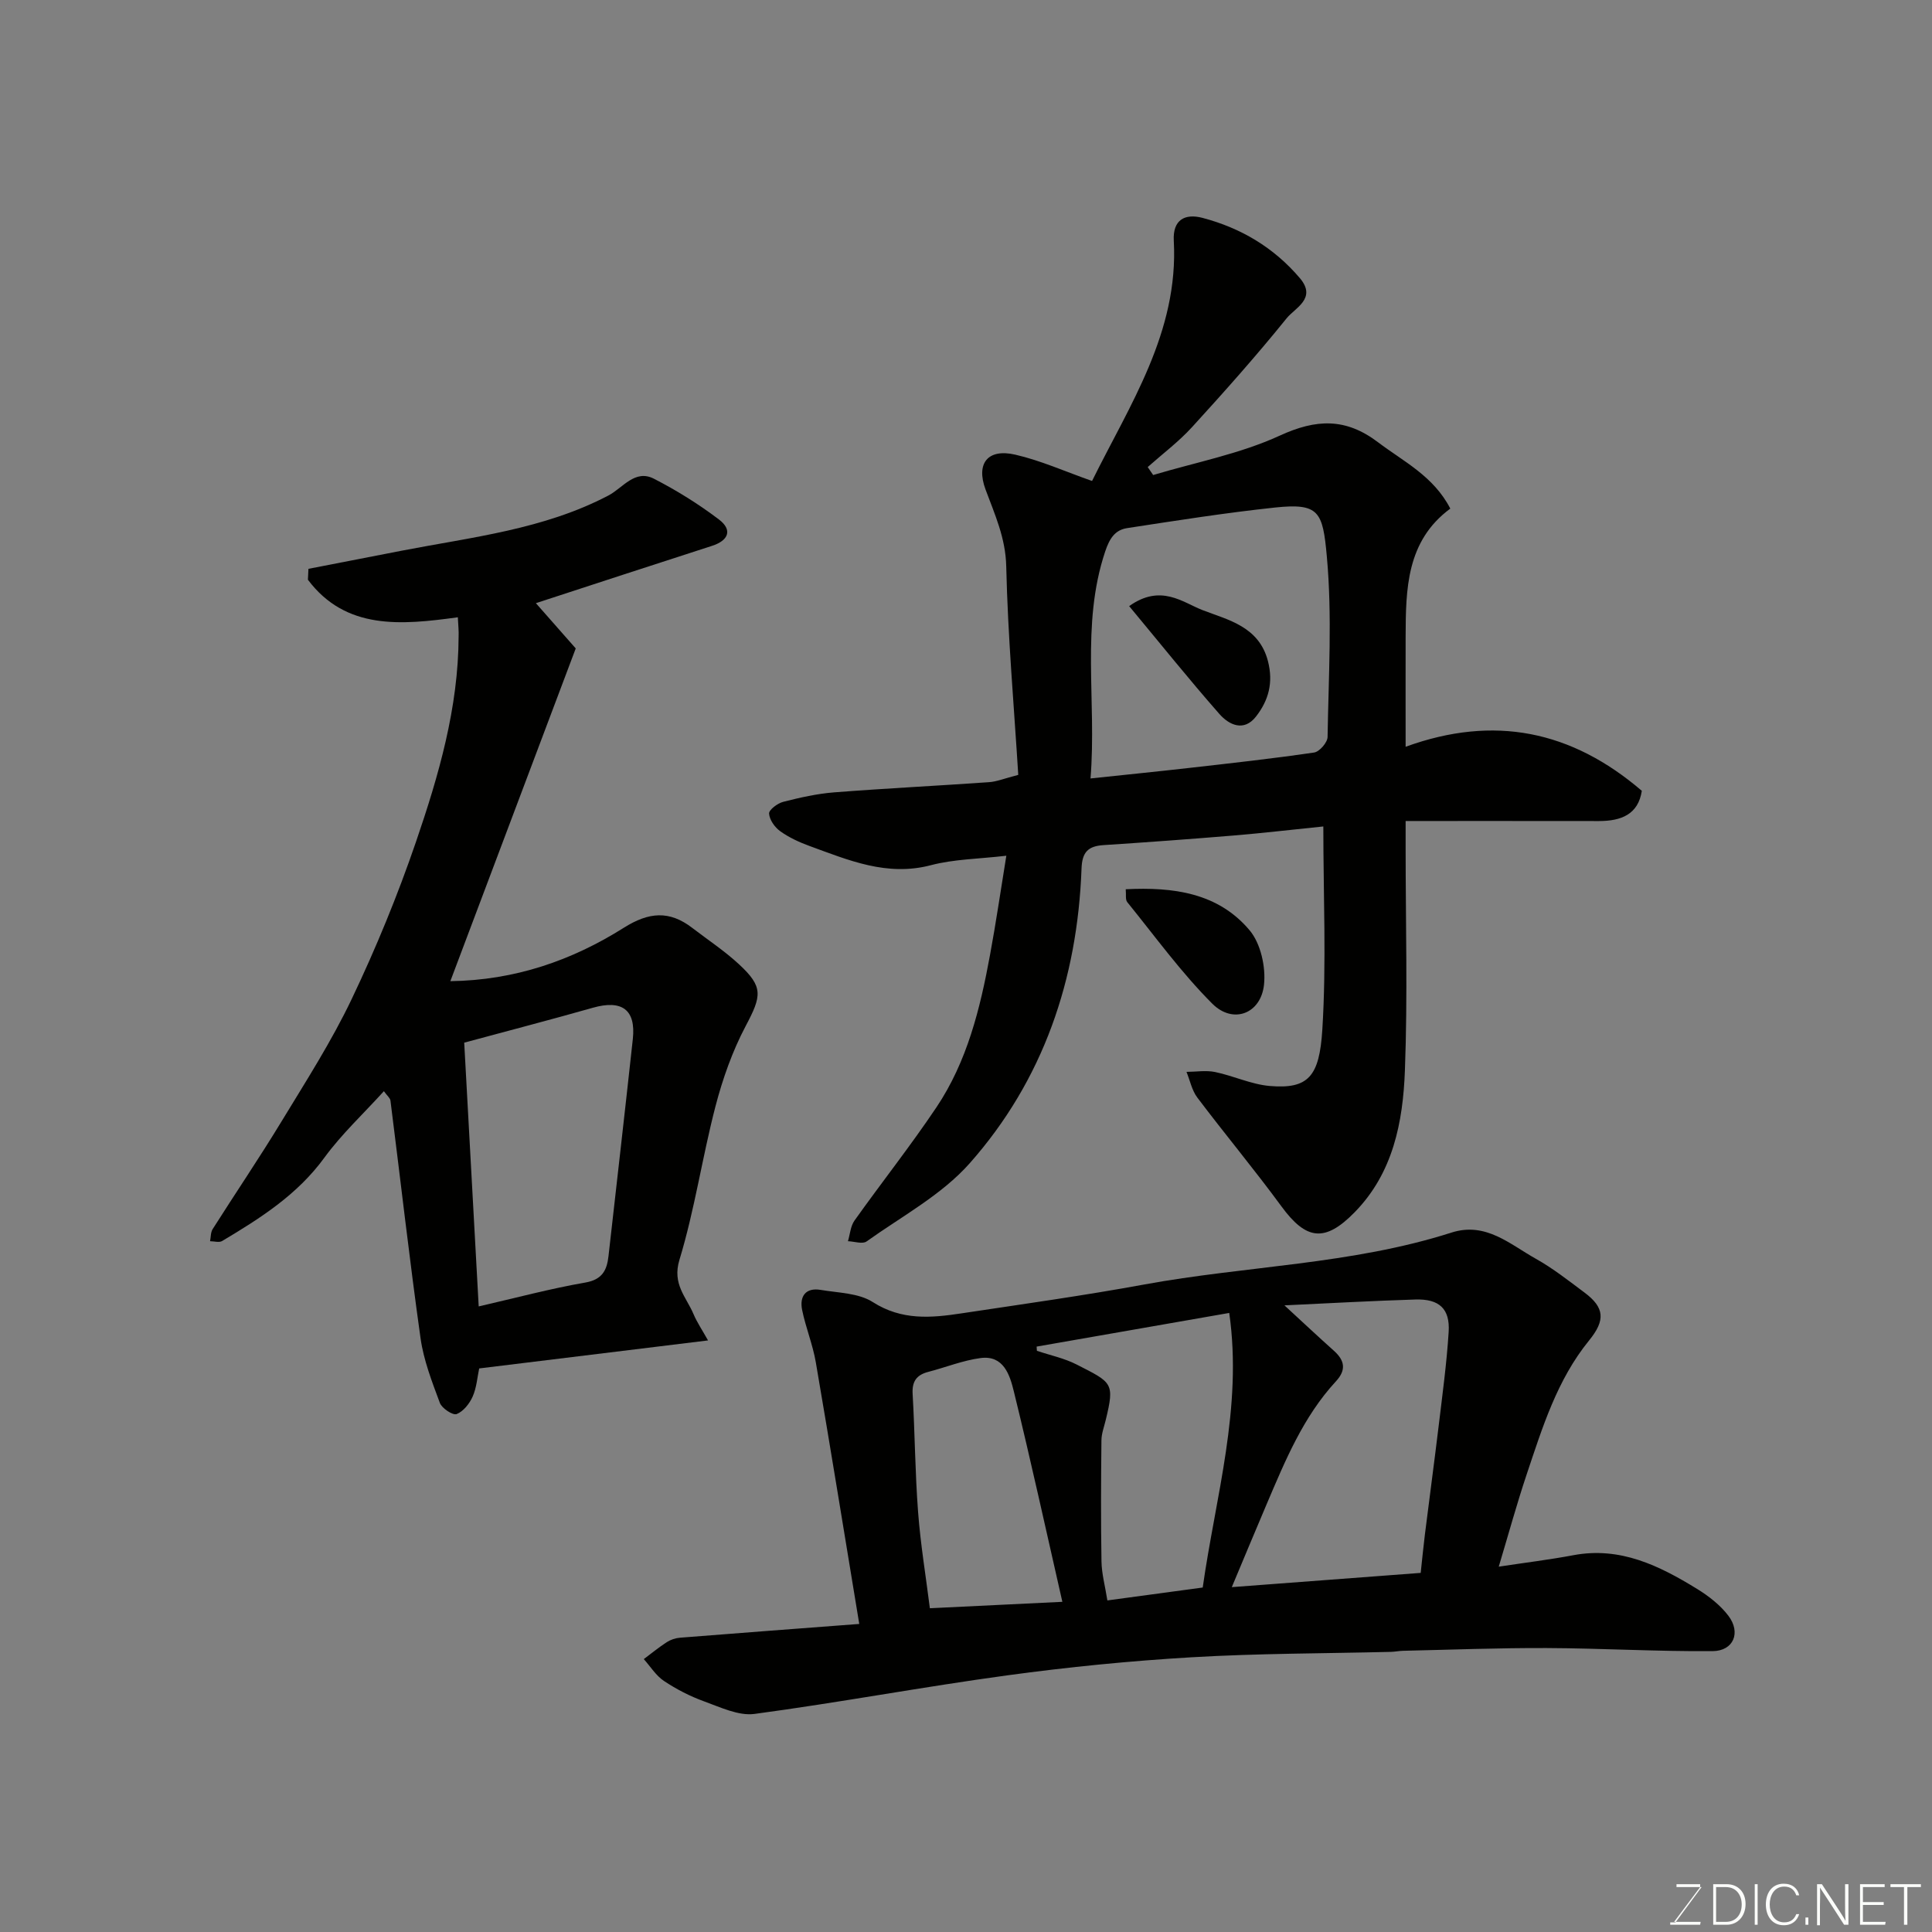 <svg enable-background="new 0 0 400 400" viewBox="0 0 400 400" xmlns="http://www.w3.org/2000/svg"><rect x="0" y="0" width="400" height="400" fill="#808080" stroke="none"/><path d="m273.98 171.11c-6.68.68-12.53 1.37-18.4 1.86-9.03.75-18.06 1.41-27.1 2-3.18.21-4.44 1.42-4.56 4.85-.84 22.92-7.91 43.8-23.16 61.03-5.81 6.56-14.07 10.98-21.35 16.18-.84.6-2.54-.01-3.85-.05.43-1.44.53-3.11 1.35-4.27 5.59-7.86 11.59-15.44 16.96-23.44 6.37-9.49 9.06-20.45 11.1-31.54 1.24-6.69 2.22-13.44 3.38-20.56-5.73.67-10.84.7-15.62 1.96-9.11 2.39-17.05-1.04-25.16-3.99-2.11-.77-4.23-1.75-6.04-3.05-1.13-.81-2.22-2.36-2.3-3.65-.05-.77 1.75-2.13 2.93-2.43 3.45-.88 6.98-1.68 10.53-1.96 10.68-.83 21.39-1.36 32.08-2.11 1.61-.11 3.17-.77 6.05-1.51-.88-14.21-2.16-28.68-2.49-43.17-.13-5.9-2.37-10.74-4.29-15.93-2-5.4.47-8.51 6.15-7.2 5.31 1.22 10.38 3.51 15.91 5.45 7.78-15.76 17.95-30.8 16.92-49.74-.24-4.34 2.3-5.69 5.95-4.73 7.94 2.09 14.77 6.14 20.15 12.47 3.58 4.22-1 6.16-2.73 8.31-6.24 7.73-12.86 15.17-19.57 22.52-2.77 3.04-6.12 5.55-9.2 8.29.38.55.76 1.1 1.13 1.65 8.77-2.63 17.95-4.37 26.19-8.15 7.59-3.49 13.68-3.7 20.36 1.36 5.32 4.03 11.49 7 14.97 13.74-9.11 6.72-9.22 16.66-9.25 26.61-.02 7.29 0 14.58 0 22.7 18.36-6.67 34.37-3.33 48.9 9.12-.74 4.88-4.25 6.26-8.9 6.26-13.13-.02-26.26-.01-40-.01v5.68c0 15.33.43 30.68-.15 45.98-.4 10.66-2.43 21.2-10.4 29.34-6.17 6.31-10.05 5.77-15.16-1.21-5.61-7.65-11.69-14.94-17.41-22.52-1.13-1.49-1.52-3.54-2.25-5.33 1.98-.01 4.03-.36 5.92.03 3.81.79 7.49 2.56 11.31 2.89 8.04.69 10.28-2.02 10.89-11.61.87-13.89.21-27.9.21-42.12zm-48.2-9.94c7.42-.79 13.94-1.44 20.45-2.18 8.63-.98 17.26-1.93 25.85-3.19 1.1-.16 2.76-2.08 2.78-3.21.2-12.49.98-25.06-.16-37.45-.84-9.21-1.59-11.03-10.73-10.06-10.24 1.09-20.42 2.7-30.61 4.26-2.5.39-3.63 2.11-4.54 4.83-5.1 15.24-1.74 30.84-3.04 47z" fill="#010100"/><path d="m310.3 324.36c5.47-.83 10.49-1.44 15.44-2.37 9.7-1.83 17.79 2.16 25.61 6.97 2.41 1.48 4.8 3.34 6.49 5.56 2.65 3.49 1.08 7.29-3.26 7.33-11.43.09-22.87-.59-34.31-.64-9.94-.04-19.88.35-29.81.57-.82.02-1.64.2-2.46.22-13.76.34-27.55.31-41.28 1.12-12.77.75-25.55 2.02-38.22 3.75-17.47 2.38-34.82 5.64-52.29 7.98-3.32.44-7.07-1.39-10.46-2.61-2.9-1.05-5.72-2.51-8.29-4.22-1.66-1.11-2.8-2.99-4.17-4.52 1.58-1.18 3.11-2.44 4.76-3.51.79-.51 1.8-.85 2.74-.92 12.12-.97 24.25-1.87 37.11-2.85-3.04-18.4-5.93-36.32-9-54.2-.63-3.66-2.09-7.17-2.83-10.82-.57-2.82.74-4.67 3.85-4.14 3.66.62 7.85.64 10.78 2.52 6 3.84 12.1 3.29 18.41 2.33 12.59-1.9 25.22-3.66 37.74-5.96 21.18-3.89 42.97-4.13 63.67-10.76 7.1-2.27 12.08 2.42 17.47 5.43 3.54 1.98 6.78 4.54 10.05 6.98 4.19 3.12 4.37 5.74.97 9.92-6.64 8.15-9.67 18.02-12.93 27.74-2.04 6.09-3.74 12.3-5.78 19.1zm-44.37-54.1c3.51 3.23 6.83 6.35 10.22 9.38 2.26 2.02 2.63 3.97.44 6.35-6.76 7.32-10.49 16.39-14.32 25.38-2.43 5.7-4.8 11.42-7.24 17.23 13.31-1 26.05-1.97 39.11-2.95.3-2.77.55-5.37.87-7.95.93-7.47 1.94-14.93 2.84-22.4.78-6.51 1.67-13.01 2.08-19.54.3-4.8-1.95-6.87-6.91-6.71-8.93.27-17.85.78-27.09 1.21zm-51.31 8.54c.02.29.04.58.06.87 2.76.93 5.67 1.53 8.23 2.84 7.37 3.76 7.89 3.76 6.03 11.45-.34 1.42-.89 2.84-.9 4.27-.09 8.35-.13 16.7.01 25.05.04 2.53.74 5.04 1.22 8.07 6.78-.92 13.06-1.76 19.74-2.67 2.66-18.8 8.29-37.21 5.49-56.85-13.44 2.35-26.66 4.66-39.88 6.97zm5.33 52.84c-3.38-14.8-6.53-29.26-10.06-43.62-.81-3.3-2.09-7.48-6.86-6.85-3.67.48-7.21 1.92-10.83 2.86-2.42.62-3.4 1.96-3.25 4.56.47 8.15.51 16.32 1.13 24.46.5 6.64 1.6 13.24 2.44 19.92 9.2-.46 18.1-.88 27.43-1.33z" fill="#010100"/><path d="m94.79 127.8c-11.73 1.62-23.19 2.67-31.04-7.77.04-.75.08-1.51.11-2.26 6.45-1.25 12.89-2.51 19.34-3.76 14.52-2.81 29.36-4.39 42.78-11.43 2.97-1.56 5.47-5.48 9.4-3.47 4.71 2.42 9.28 5.26 13.49 8.46 2.82 2.15 1.99 4.34-1.48 5.45-12.34 3.97-24.66 8.02-36.44 11.86 2.57 2.91 5.65 6.42 8.25 9.37-8.63 22.91-17.21 45.68-25.96 68.89 13.35-.18 25.16-4.28 35.9-11.05 5.2-3.28 9.45-3.62 14.18.02 3.25 2.49 6.7 4.77 9.69 7.54 5.07 4.69 4.69 6.52 1.37 12.79-2.75 5.2-4.76 10.91-6.25 16.62-2.74 10.53-4.3 21.39-7.46 31.78-1.53 5.04 1.41 7.67 2.91 11.22.73 1.73 1.81 3.31 3.01 5.46-16.15 1.98-31.53 3.86-47.38 5.8-.39 1.82-.53 3.97-1.35 5.82-.65 1.47-1.93 3.09-3.32 3.63-.79.3-3.05-1.19-3.47-2.31-1.62-4.36-3.36-8.82-4-13.39-2.3-16.37-4.15-32.8-6.23-49.2-.07-.55-.7-1.02-1.36-1.95-4.25 4.69-8.76 8.88-12.32 13.76-5.6 7.69-13.28 12.55-21.17 17.26-.62.37-1.65.04-2.5.04.17-.84.11-1.83.54-2.51 4.71-7.43 9.65-14.71 14.22-22.23 5.08-8.36 10.4-16.65 14.59-25.45 5.03-10.55 9.5-21.45 13.29-32.51 4.7-13.73 8.77-27.73 8.82-42.49.05-1.12-.07-2.26-.16-3.99zm1.32 88.07c.95 17.22 1.96 35.6 3 54.61 7.78-1.79 14.86-3.69 22.06-4.94 3.52-.61 4.48-2.54 4.81-5.46 1.69-14.98 3.41-29.97 5.04-44.96.66-6.09-2.26-8.19-8.3-6.47-8.54 2.43-17.15 4.66-26.61 7.22z" fill="#010100"/><path d="m233.07 184.11c9.85-.5 19.13.74 25.65 8.5 2.3 2.74 3.37 7.59 2.98 11.26-.65 6.03-6.41 8.23-10.71 3.93-6.44-6.44-11.84-13.92-17.6-21.02-.43-.52-.21-1.56-.32-2.67z" fill="#010100"/><path d="m233.78 125.49c6.57-4.67 11.07-.77 15.2.83 5.26 2.03 11.67 3.37 13.53 10.54 1.16 4.47.13 8.14-2.45 11.47-2.54 3.27-5.62 1.74-7.6-.51-6.31-7.18-12.3-14.66-18.68-22.33z" fill="#010100"/><g fill="#fbfcfa"><path d="m346.9 398 5.4-7.3h-5.2v-.6h4.9v.6l-5.4 7.2h5.5l-.1.6h-6.2v-.5z"/><path d="m354.7 390.1h2.8c2.3 0 3.9 1.6 3.9 4.1s-1.6 4.3-3.9 4.3h-2.8zm.6 7.8h2c2.2 0 3.3-1.6 3.3-3.6 0-1.8-1-3.6-3.3-3.6h-2z"/><path d="m363.9 390.1v8.4h-.6v-8.4z"/><path d="m372.5 396.3c-.4 1.3-1.4 2.3-3.2 2.3-2.4 0-3.7-1.9-3.7-4.3 0-2.3 1.2-4.3 3.7-4.3 1.8 0 2.9 1 3.2 2.4h-.6c-.4-1.1-1.1-1.8-2.5-1.8-2.1 0-3 1.9-3 3.7s.9 3.7 3 3.7c1.4 0 2.1-.7 2.5-1.7z"/><path d="m373.8 398.5v-1.5h.6v1.5z"/><path d="m376.2 398.5v-8.4h1c1.3 2 4.4 6.6 4.9 7.6-.1-1.2-.1-2.4-.1-3.8v-3.8h.7v8.4h-.9c-1.2-1.9-4.4-6.8-5-7.7.1 1.1 0 2.3 0 3.9v3.9h-.6z"/><path d="m390 394.4h-4.3v3.5h4.7l-.1.6h-5.2v-8.4h5.1v.6h-4.5v3.1h4.3z"/><path d="m394.2 390.7h-2.8v-.6h6.3v.6h-2.8v7.8h-.7z"/></g></svg>
